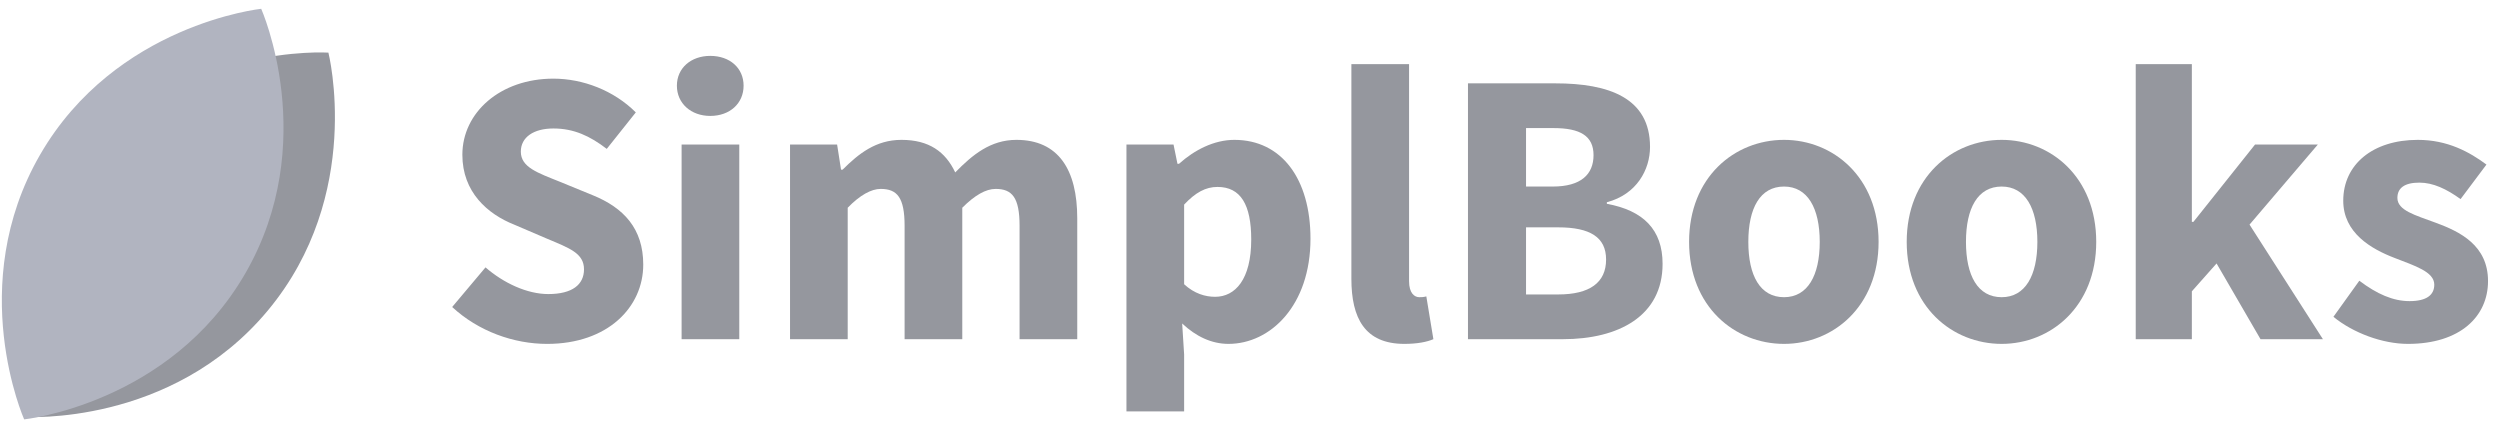 <svg width="181" height="31" viewBox="0 0 181 31" fill="none" xmlns="http://www.w3.org/2000/svg">
<path d="M32.737 22.227C34.64 23.989 37.197 24.898 39.611 24.898C44.015 24.898 46.571 22.227 46.571 19.159C46.571 16.546 45.151 15.04 42.907 14.131L40.549 13.165C38.93 12.512 37.708 12.114 37.708 10.978C37.708 9.927 38.646 9.302 40.066 9.302C41.543 9.302 42.708 9.842 43.929 10.779L46.032 8.137C44.441 6.546 42.197 5.694 40.066 5.694C36.231 5.694 33.475 8.137 33.475 11.205C33.475 13.904 35.294 15.495 37.225 16.262L39.611 17.284C41.231 17.966 42.282 18.335 42.282 19.5C42.282 20.608 41.429 21.29 39.697 21.29C38.163 21.29 36.458 20.494 35.151 19.358L32.737 22.227Z" fill="#95979E"/>
<path d="M51.422 8.393C52.842 8.393 53.836 7.484 53.836 6.205C53.836 4.927 52.842 4.046 51.422 4.046C50.029 4.046 49.007 4.927 49.007 6.205C49.007 7.484 50.029 8.393 51.422 8.393ZM49.348 24.557H53.524V10.466H49.348V24.557Z" fill="#95979E"/>
<path d="M57.198 24.556H61.374V15.04C62.255 14.131 63.079 13.677 63.76 13.677C64.954 13.677 65.493 14.301 65.493 16.347V24.556H69.669V15.04C70.578 14.131 71.374 13.677 72.084 13.677C73.277 13.677 73.817 14.301 73.817 16.347V24.556H77.993V15.807C77.993 12.284 76.629 10.126 73.589 10.126C71.715 10.126 70.408 11.205 69.158 12.483C68.448 10.978 67.254 10.126 65.266 10.126C63.419 10.126 62.17 11.12 61.005 12.284H60.891L60.607 10.466H57.198V24.556Z" fill="#95979E"/>
<path d="M85.589 23.42C86.583 24.358 87.72 24.897 88.941 24.897C91.981 24.897 94.879 22.113 94.879 17.284C94.879 12.938 92.777 10.126 89.368 10.126C87.891 10.126 86.47 10.864 85.362 11.858H85.248L84.964 10.466H81.555V29.784H85.731V25.664L85.589 23.42ZM85.731 20.579V14.813C86.555 13.932 87.294 13.534 88.146 13.534C89.823 13.534 90.589 14.813 90.589 17.341C90.589 20.239 89.424 21.488 87.976 21.488C87.266 21.488 86.47 21.261 85.731 20.579Z" fill="#95979E"/>
<path d="M97.84 20.182C97.84 23.023 98.806 24.897 101.675 24.897C102.613 24.897 103.323 24.755 103.777 24.556L103.266 21.46C103.039 21.517 102.925 21.517 102.755 21.517C102.414 21.517 102.016 21.233 102.016 20.352V4.643H97.84V20.182Z" fill="#95979E"/>
<path d="M106.281 24.557H113.156C117.189 24.557 120.371 22.881 120.371 19.102C120.371 16.631 118.979 15.239 116.337 14.756V14.642C118.496 14.074 119.462 12.284 119.462 10.637C119.462 7.086 116.48 6.035 112.616 6.035H106.281V24.557ZM110.485 13.506V9.273H112.474C114.406 9.273 115.372 9.842 115.372 11.233C115.372 12.625 114.462 13.506 112.417 13.506H110.485ZM110.485 21.318V16.46H112.815C115.115 16.46 116.281 17.171 116.281 18.79C116.281 20.466 115.087 21.318 112.815 21.318H110.485Z" fill="#95979E"/>
<path d="M122.29 17.512C122.29 22.199 125.585 24.897 129.164 24.897C132.715 24.897 136.01 22.199 136.01 17.512C136.01 12.824 132.715 10.126 129.164 10.126C125.585 10.126 122.29 12.824 122.29 17.512ZM126.579 17.512C126.579 15.068 127.432 13.506 129.164 13.506C130.868 13.506 131.749 15.068 131.749 17.512C131.749 19.955 130.868 21.517 129.164 21.517C127.432 21.517 126.579 19.955 126.579 17.512Z" fill="#95979E"/>
<path d="M138.046 17.512C138.046 22.199 141.341 24.897 144.921 24.897C148.472 24.897 151.767 22.199 151.767 17.512C151.767 12.824 148.472 10.126 144.921 10.126C141.341 10.126 138.046 12.824 138.046 17.512ZM142.336 17.512C142.336 15.068 143.188 13.506 144.921 13.506C146.625 13.506 147.506 15.068 147.506 17.512C147.506 19.955 146.625 21.517 144.921 21.517C143.188 21.517 142.336 19.955 142.336 17.512Z" fill="#95979E"/>
<path d="M154.627 24.556H158.69V21.091L160.479 19.074L163.661 24.556H168.178L162.866 16.262L167.809 10.466H163.263L158.803 16.063H158.69V4.643H154.627V24.556Z" fill="#95979E"/>
<path d="M168.94 22.937C170.361 24.102 172.492 24.897 174.338 24.897C178.116 24.897 180.133 22.909 180.133 20.352C180.133 17.767 178.116 16.773 176.326 16.119C174.877 15.58 173.571 15.239 173.571 14.33C173.571 13.62 174.082 13.222 175.162 13.222C176.156 13.222 177.122 13.677 178.145 14.415L180.019 11.915C178.798 11.006 177.207 10.126 175.048 10.126C171.781 10.126 169.651 11.915 169.651 14.529C169.651 16.858 171.667 18.023 173.372 18.676C174.821 19.244 176.242 19.671 176.242 20.608C176.242 21.346 175.702 21.801 174.452 21.801C173.258 21.801 172.094 21.29 170.815 20.324L168.94 22.937Z" fill="#95979E"/>
<path d="M23.776 3.81C23.776 3.81 26.375 14.098 19.384 22.489C12.394 30.88 1.806 30.183 1.806 30.183C1.806 30.183 -0.793 19.895 6.198 11.504C13.188 3.112 23.776 3.81 23.776 3.81Z" fill="#95979E"/>
<path d="M18.911 0.637C18.911 0.637 23.222 10.332 17.762 19.791C12.301 29.249 1.749 30.363 1.749 30.363C1.749 30.363 -2.562 20.668 2.898 11.209C8.359 1.751 18.911 0.637 18.911 0.637Z" fill="#B1B4C0"/>
</svg>
